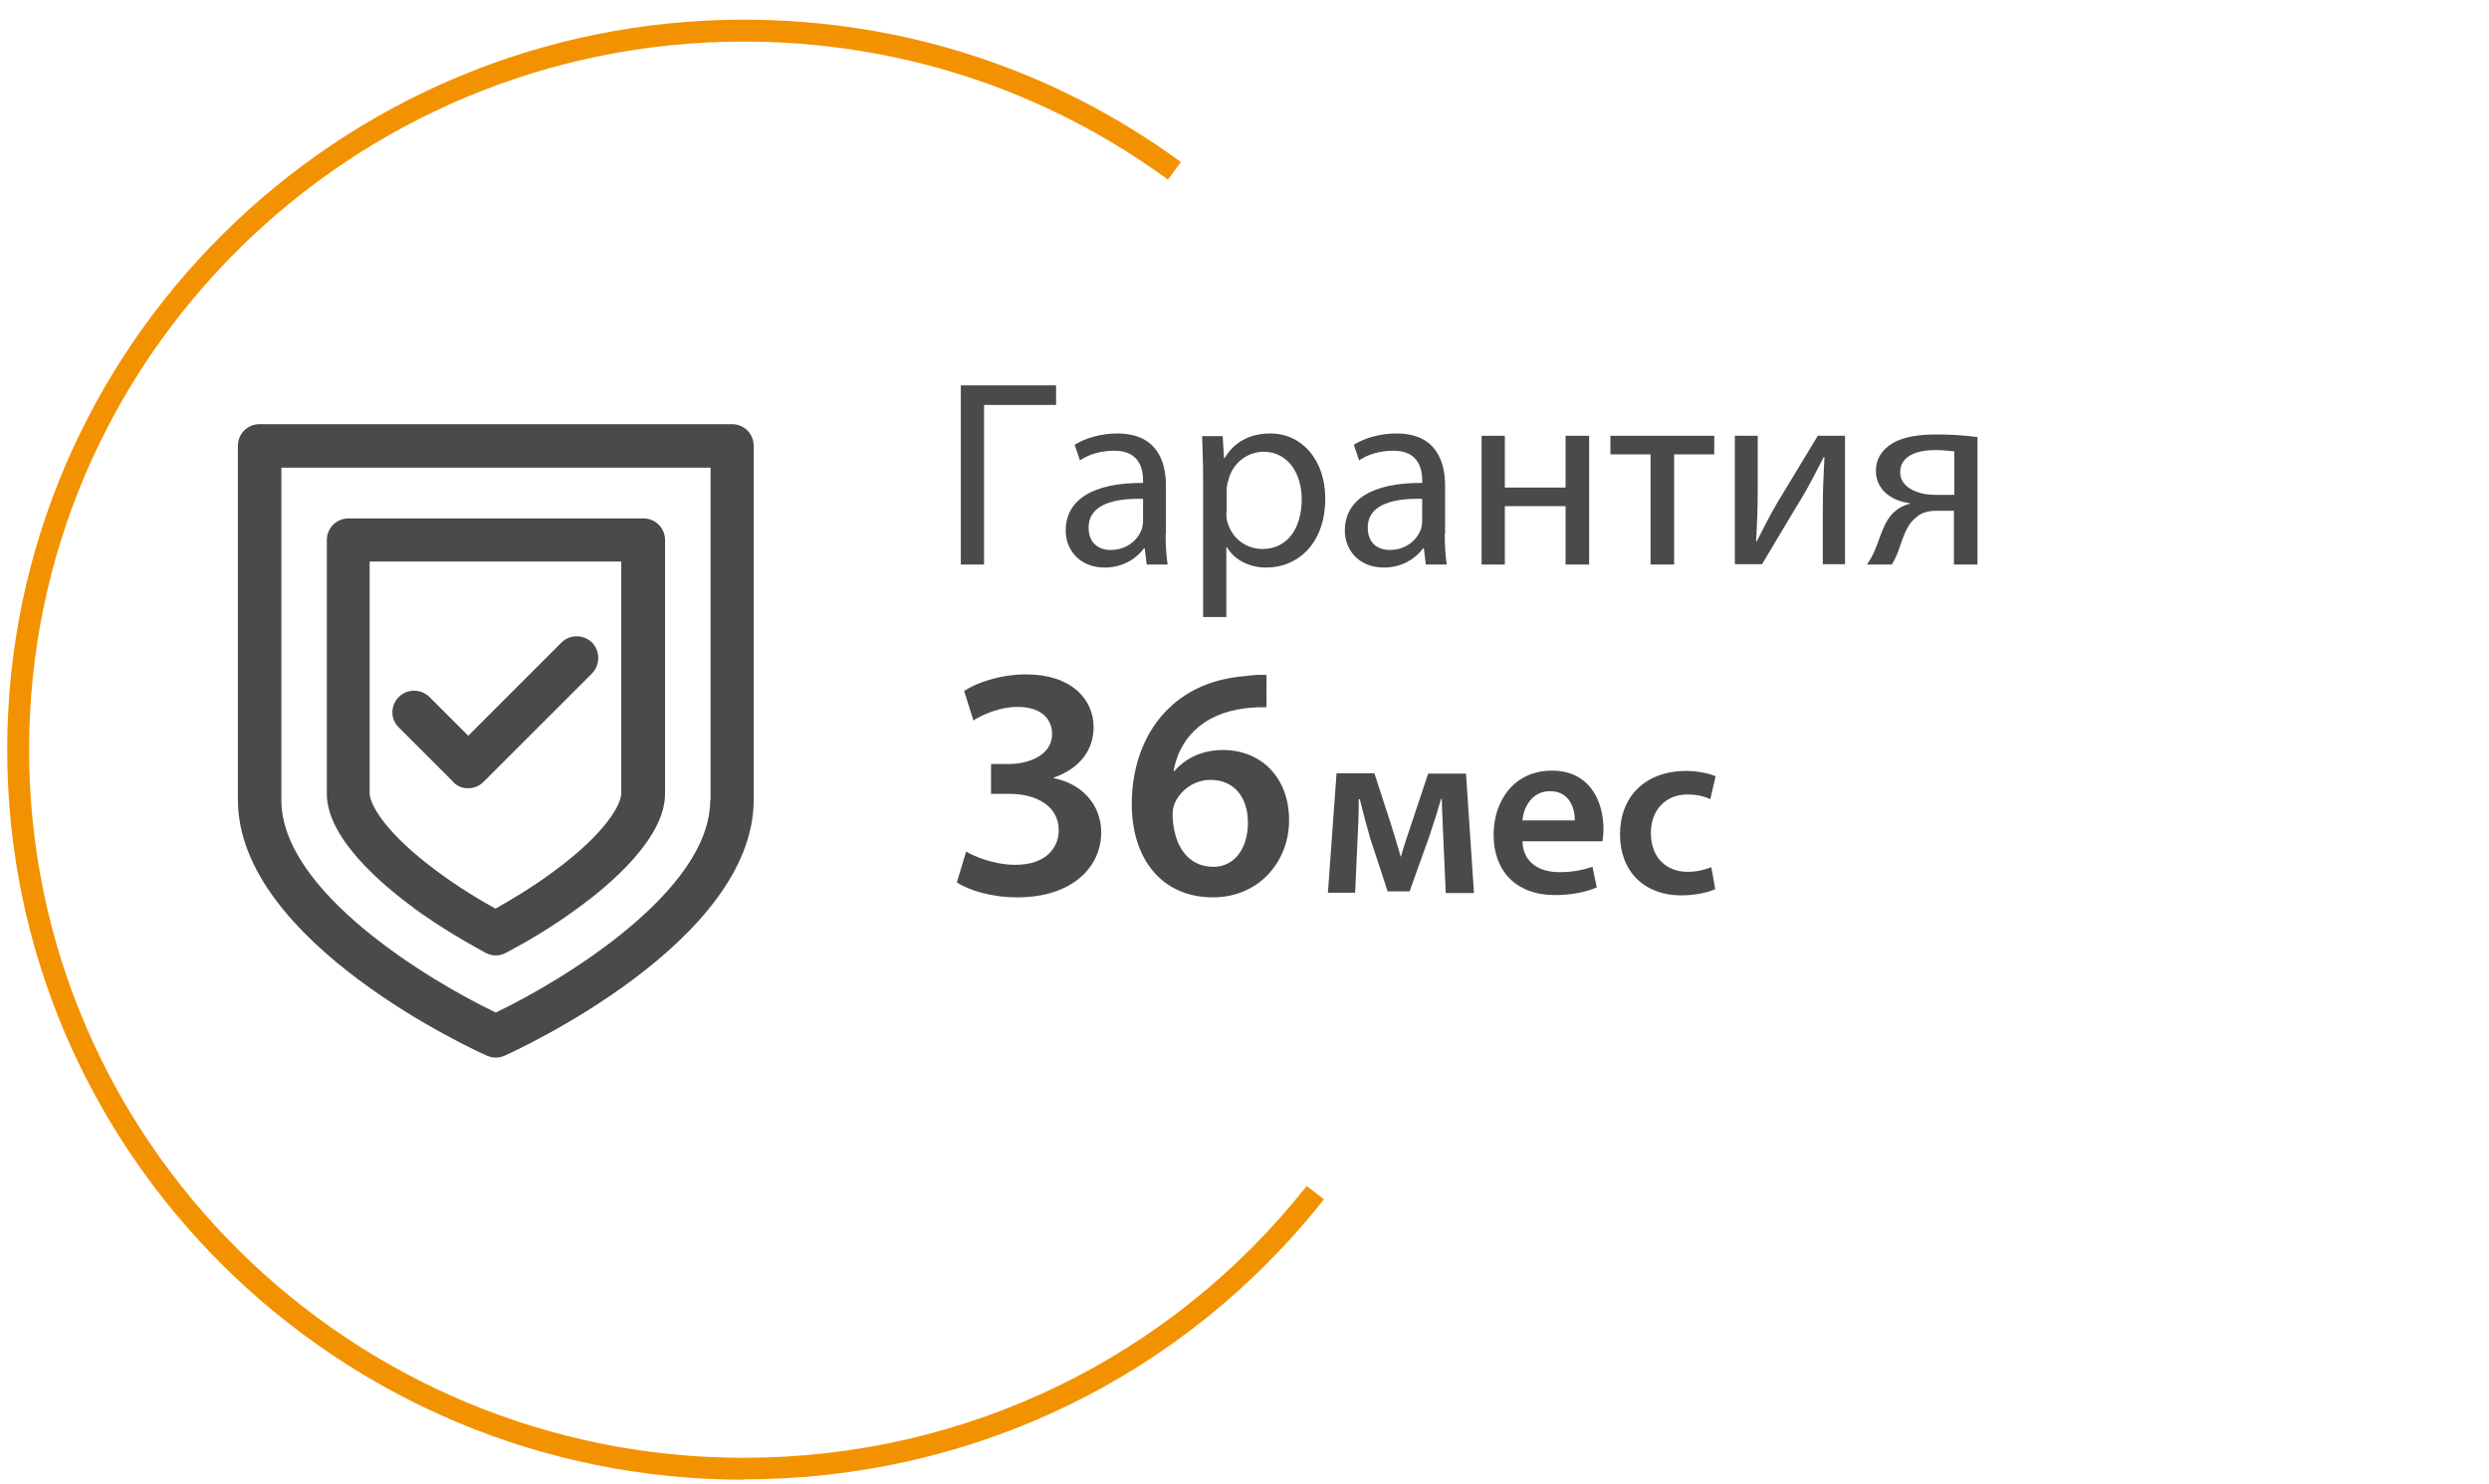 <?xml version="1.0" encoding="UTF-8" standalone="no"?>
<svg
   width="114"
   height="68"
   viewBox="0 0 114 68"
   fill="none"
   version="1.1"
   id="svg17"
   sodipodi:docname="icon07.svg"
   inkscape:version="1.3 (0e150ed, 2023-07-21)"
   xmlns:inkscape="http://www.inkscape.org/namespaces/inkscape"
   xmlns:sodipodi="http://sodipodi.sourceforge.net/DTD/sodipodi-0.dtd"
   xmlns="http://www.w3.org/2000/svg"
   xmlns:svg="http://www.w3.org/2000/svg">
  <defs
     id="defs17" />
  <sodipodi:namedview
     id="namedview17"
     pagecolor="#ffffff"
     bordercolor="#000000"
     borderopacity="0.25"
     inkscape:showpageshadow="2"
     inkscape:pageopacity="0.0"
     inkscape:pagecheckerboard="0"
     inkscape:deskcolor="#d1d1d1"
     inkscape:zoom="3.4705882"
     inkscape:cx="45.381356"
     inkscape:cy="34"
     inkscape:window-width="1680"
     inkscape:window-height="931"
     inkscape:window-x="0"
     inkscape:window-y="31"
     inkscape:window-maximized="1"
     inkscape:current-layer="svg17" />
  <path
     d="m 48.37,17.655 v 0.897 h -3.299 v 7.312 h -1.064 v -8.209 z"
     fill="#4a4a49"
     id="path1" />
  <path
     d="m 52.353,22.855 c -1.171,-0.03 -2.493,0.182 -2.493,1.323 0,0.699 0.456,1.019 1.003,1.019 0.775,0 1.277,-0.486 1.444,-0.988 0.03,-0.122 0.046,-0.243 0.046,-0.335 z m 1.034,1.596 c 0,0.517 0.03,1.003 0.091,1.414 H 52.52 L 52.429,25.12 h -0.03 c -0.334,0.456 -0.958,0.882 -1.794,0.882 -1.186,0 -1.794,-0.836 -1.794,-1.688 0,-1.429 1.262,-2.204 3.542,-2.189 v -0.122 c 0,-0.471 -0.137,-1.368 -1.338,-1.353 -0.562,0 -1.125,0.152 -1.551,0.441 L 49.221,20.377 c 0.486,-0.304 1.201,-0.517 1.946,-0.517 1.794,0 2.235,1.231 2.235,2.402 v 2.204 z"
     fill="#4a4a49"
     id="path2" />
  <path
     d="m 56.169,23.463 c 0,0.152 0,0.304 0.046,0.441 0.198,0.745 0.836,1.247 1.611,1.247 1.125,0 1.794,-0.927 1.794,-2.28 0,-1.171 -0.623,-2.174 -1.748,-2.174 -0.73,0 -1.429,0.517 -1.611,1.307 -0.046,0.137 -0.076,0.289 -0.076,0.426 v 1.019 z M 55.104,21.897 c 0,-0.76 -0.03,-1.368 -0.046,-1.915 h 0.943 l 0.061,1.003 h 0.03 c 0.426,-0.715 1.125,-1.125 2.098,-1.125 1.429,0 2.508,1.201 2.508,2.98 0,2.113 -1.307,3.162 -2.691,3.162 -0.775,0 -1.459,-0.335 -1.809,-0.927 h -0.03 v 3.193 h -1.064 z"
     fill="#4a4a49"
     id="path3" />
  <path
     d="m 65.138,22.855 c -1.171,-0.03 -2.493,0.182 -2.493,1.323 0,0.699 0.456,1.019 1.003,1.019 0.775,0 1.277,-0.486 1.444,-0.988 0.03,-0.122 0.046,-0.243 0.046,-0.335 z m 1.034,1.596 c 0,0.517 0.03,1.003 0.091,1.414 H 65.305 L 65.214,25.12 h -0.03 c -0.335,0.456 -0.958,0.882 -1.794,0.882 -1.186,0 -1.794,-0.836 -1.794,-1.688 0,-1.429 1.262,-2.204 3.542,-2.189 v -0.122 c 0,-0.471 -0.137,-1.368 -1.338,-1.353 -0.562,0 -1.125,0.152 -1.551,0.441 l -0.243,-0.715 c 0.486,-0.304 1.201,-0.517 1.946,-0.517 1.794,0 2.235,1.231 2.235,2.402 v 2.204 z"
     fill="#4a4a49"
     id="path4" />
  <path
     d="m 68.924,19.966 v 2.372 h 2.782 v -2.372 h 1.079 v 5.899 H 71.706 V 23.189 h -2.782 v 2.676 h -1.064 v -5.899 z"
     fill="#4a4a49"
     id="path5" />
  <path
     d="m 78.516,19.966 v 0.851 h -1.839 v 5.047 h -1.079 v -5.047 h -1.839 v -0.851 z"
     fill="#4a4a49"
     id="path6" />
  <path
     d="m 80.507,19.966 v 2.478 c 0,0.927 -0.03,1.52 -0.076,2.356 h 0.03 c 0.365,-0.699 0.562,-1.125 0.958,-1.794 l 1.839,-3.041 h 1.247 v 5.883 h -1.018 v -2.493 c 0,-0.958 0.03,-1.459 0.076,-2.417 h -0.03 c -0.395,0.76 -0.638,1.247 -0.988,1.839 -0.562,0.912 -1.216,2.037 -1.839,3.071 h -1.247 v -5.883 h 1.019 z"
     fill="#4a4a49"
     id="path7" />
  <path
     d="m 89.508,20.68 c -0.274,-0.03 -0.517,-0.061 -0.882,-0.061 -0.715,0 -1.596,0.213 -1.596,1.019 0,0.76 0.943,1.034 1.566,1.034 h 0.912 z m 1.049,5.184 h -1.064 v -2.463 h -0.79 c -0.456,0 -0.76,0.122 -0.973,0.335 -0.456,0.35 -0.608,1.064 -0.836,1.642 -0.076,0.182 -0.152,0.335 -0.243,0.486 h -1.14 c 0.137,-0.198 0.259,-0.41 0.365,-0.669 0.258,-0.578 0.395,-1.338 0.927,-1.779 0.182,-0.152 0.395,-0.274 0.669,-0.334 V 23.052 C 86.71,22.961 85.92,22.489 85.92,21.577 c 0,-0.608 0.334,-1.019 0.775,-1.277 0.486,-0.289 1.201,-0.395 1.992,-0.395 0.699,0 1.368,0.046 1.885,0.122 v 5.838 z"
     fill="#4a4a49"
     id="path8" />
  <path
     d="m 61.216,35.427 h 1.733 l 0.775,2.387 c 0.106,0.35 0.304,0.973 0.426,1.429 h 0.015 c 0.106,-0.395 0.35,-1.11 0.532,-1.657 l 0.715,-2.143 h 1.733 l 0.365,5.473 H 66.218 L 66.111,38.528 C 66.096,37.996 66.05,37.251 66.035,36.597 h -0.03 c -0.182,0.623 -0.274,0.927 -0.562,1.779 l -0.882,2.463 H 63.557 l -0.79,-2.402 C 62.614,37.92 62.402,37.129 62.28,36.613 h -0.046 c 0,0.669 -0.03,1.414 -0.061,1.946 l -0.106,2.341 h -1.247 z"
     fill="#4a4a49"
     id="path9" />
  <path
     d="m 72.132,37.586 c 0,-0.502 -0.213,-1.338 -1.14,-1.338 -0.851,0 -1.216,0.775 -1.262,1.338 z m -2.402,0.958 c 0.03,0.988 0.79,1.414 1.688,1.414 0.638,0 1.095,-0.106 1.52,-0.243 l 0.198,0.943 c -0.471,0.198 -1.125,0.35 -1.915,0.35 -1.779,0 -2.812,-1.095 -2.812,-2.767 0,-1.52 0.912,-2.934 2.676,-2.934 1.764,0 2.356,1.459 2.356,2.66 0,0.259 -0.03,0.456 -0.046,0.578 z"
     fill="#4a4a49"
     id="path10" />
  <path
     d="m 78.562,40.733 c -0.289,0.137 -0.867,0.289 -1.551,0.289 -1.703,0 -2.812,-1.095 -2.812,-2.797 0,-1.703 1.125,-2.904 3.041,-2.904 0.502,0 1.019,0.106 1.338,0.243 l -0.243,1.049 c -0.228,-0.106 -0.547,-0.213 -1.049,-0.213 -1.049,0 -1.687,0.775 -1.672,1.779 0,1.125 0.73,1.764 1.672,1.764 0.471,0 0.821,-0.106 1.095,-0.213 l 0.182,1.019 z"
     fill="#4a4a49"
     id="path11" />
  <path
     d="M 34.064,67.793 C 15.456,67.793 0.33,52.788 0.33,34.347 0.33,15.907 15.472,0.902 34.064,0.902 c 7.267,0 14.184,2.25 20.022,6.522 L 53.493,8.229 C 47.838,4.094 41.118,1.905 34.064,1.905 16.019,1.905 1.333,16.454 1.333,34.347 c 0,17.893 14.686,32.442 32.731,32.442 10.125,0 19.535,-4.546 25.784,-12.451 l 0.791,0.608 c -6.446,8.164 -16.13,12.831 -26.574,12.831"
     fill="#f39200"
     id="path12" />
  <path
     d="m 32.529,36.659 c 0,4.165 -6.735,8.255 -9.821,9.73 -3.086,-1.475 -9.821,-5.549 -9.821,-9.73 V 21.426 H 32.544 V 36.659 Z M 33.517,19.434 H 11.884 c -0.547,0 -0.988,0.441 -0.988,0.988 v 16.221 c 0,6.552 10.946,11.524 11.402,11.721 0.137,0.061 0.274,0.091 0.41,0.091 0.137,0 0.274,-0.03 0.41,-0.091 0.471,-0.213 11.402,-5.184 11.402,-11.721 V 20.422 c 0,-0.547 -0.441,-0.988 -0.988,-0.988"
     fill="#4a4a49"
     id="path13" />
  <path
     d="m 20.747,35.822 c 0.091,0.091 0.198,0.167 0.304,0.213 0.091,0.046 0.182,0.061 0.274,0.076 0.046,0 0.076,0 0.122,0 0.061,0 0.122,0 0.182,-0.015 0.182,-0.03 0.365,-0.122 0.517,-0.274 l 4.971,-4.971 c 0.38,-0.395 0.38,-1.018 0,-1.414 -0.395,-0.38 -1.019,-0.38 -1.399,0 l -4.272,4.272 -1.779,-1.779 c -0.395,-0.38 -1.018,-0.38 -1.399,0 -0.395,0.395 -0.395,1.019 0,1.399 l 2.493,2.493 z"
     fill="#4a4a49"
     id="path14" />
  <path
     d="m 16.931,25.728 h 11.524 v 10.627 c 0,0.456 -0.654,1.794 -3.162,3.618 -0.927,0.684 -1.87,1.247 -2.6,1.657 -0.745,-0.41 -1.672,-0.973 -2.6,-1.657 -2.493,-1.824 -3.162,-3.162 -3.162,-3.618 z m 1.992,15.856 c 1.231,0.897 2.478,1.611 3.314,2.068 0.152,0.076 0.304,0.122 0.471,0.122 0.167,0 0.319,-0.046 0.471,-0.122 0.836,-0.441 2.083,-1.155 3.314,-2.068 1.49,-1.079 3.968,-3.208 3.968,-5.214 v -11.63 c 0,-0.547 -0.441,-0.988 -0.988,-0.988 H 15.958 c -0.547,0 -0.988,0.441 -0.988,0.988 v 11.63 c 0,2.022 2.493,4.135 3.968,5.214"
     fill="#4a4a49"
     id="path15" />
  <path
     d="m 44.25,39.015 c 0.38,0.228 1.307,0.608 2.25,0.608 1.429,0 1.992,-0.806 1.992,-1.581 0,-1.171 -1.11,-1.672 -2.25,-1.672 h -0.851 v -1.368 h 0.851 c 0.851,0 1.946,-0.395 1.946,-1.368 0,-0.684 -0.486,-1.247 -1.581,-1.247 -0.806,0 -1.611,0.35 -2.022,0.623 l -0.426,-1.353 c 0.562,-0.38 1.672,-0.76 2.843,-0.76 2.052,0 3.086,1.125 3.086,2.417 0,1.034 -0.608,1.885 -1.824,2.311 v 0.03 c 1.201,0.228 2.159,1.125 2.174,2.463 0,1.672 -1.399,2.995 -3.846,2.995 -1.201,0 -2.235,-0.335 -2.767,-0.684 z"
     fill="#4a4a49"
     id="path16" />
  <path
     d="m 58.008,32.401 c -0.274,0 -0.578,1e-4 -0.943,0.046 -2.083,0.243 -3.071,1.505 -3.314,2.873 h 0.046 c 0.486,-0.562 1.231,-0.958 2.22,-0.958 1.703,0 3.025,1.216 3.025,3.223 0,1.885 -1.383,3.527 -3.481,3.527 -2.402,0 -3.725,-1.824 -3.725,-4.272 0,-1.9 0.684,-3.436 1.718,-4.409 0.897,-0.867 2.098,-1.353 3.512,-1.46 0.41,-0.061 0.715,-0.061 0.943,-0.046 z m -0.851,5.29 c 0,-1.155 -0.623,-1.961 -1.718,-1.961 -0.699,0 -1.323,0.426 -1.611,1.019 -0.076,0.152 -0.122,0.334 -0.122,0.593 0.03,1.307 0.638,2.372 1.87,2.372 0.958,0 1.581,-0.836 1.581,-2.022 z"
     fill="#4a4a49"
     id="path17" />
</svg>
